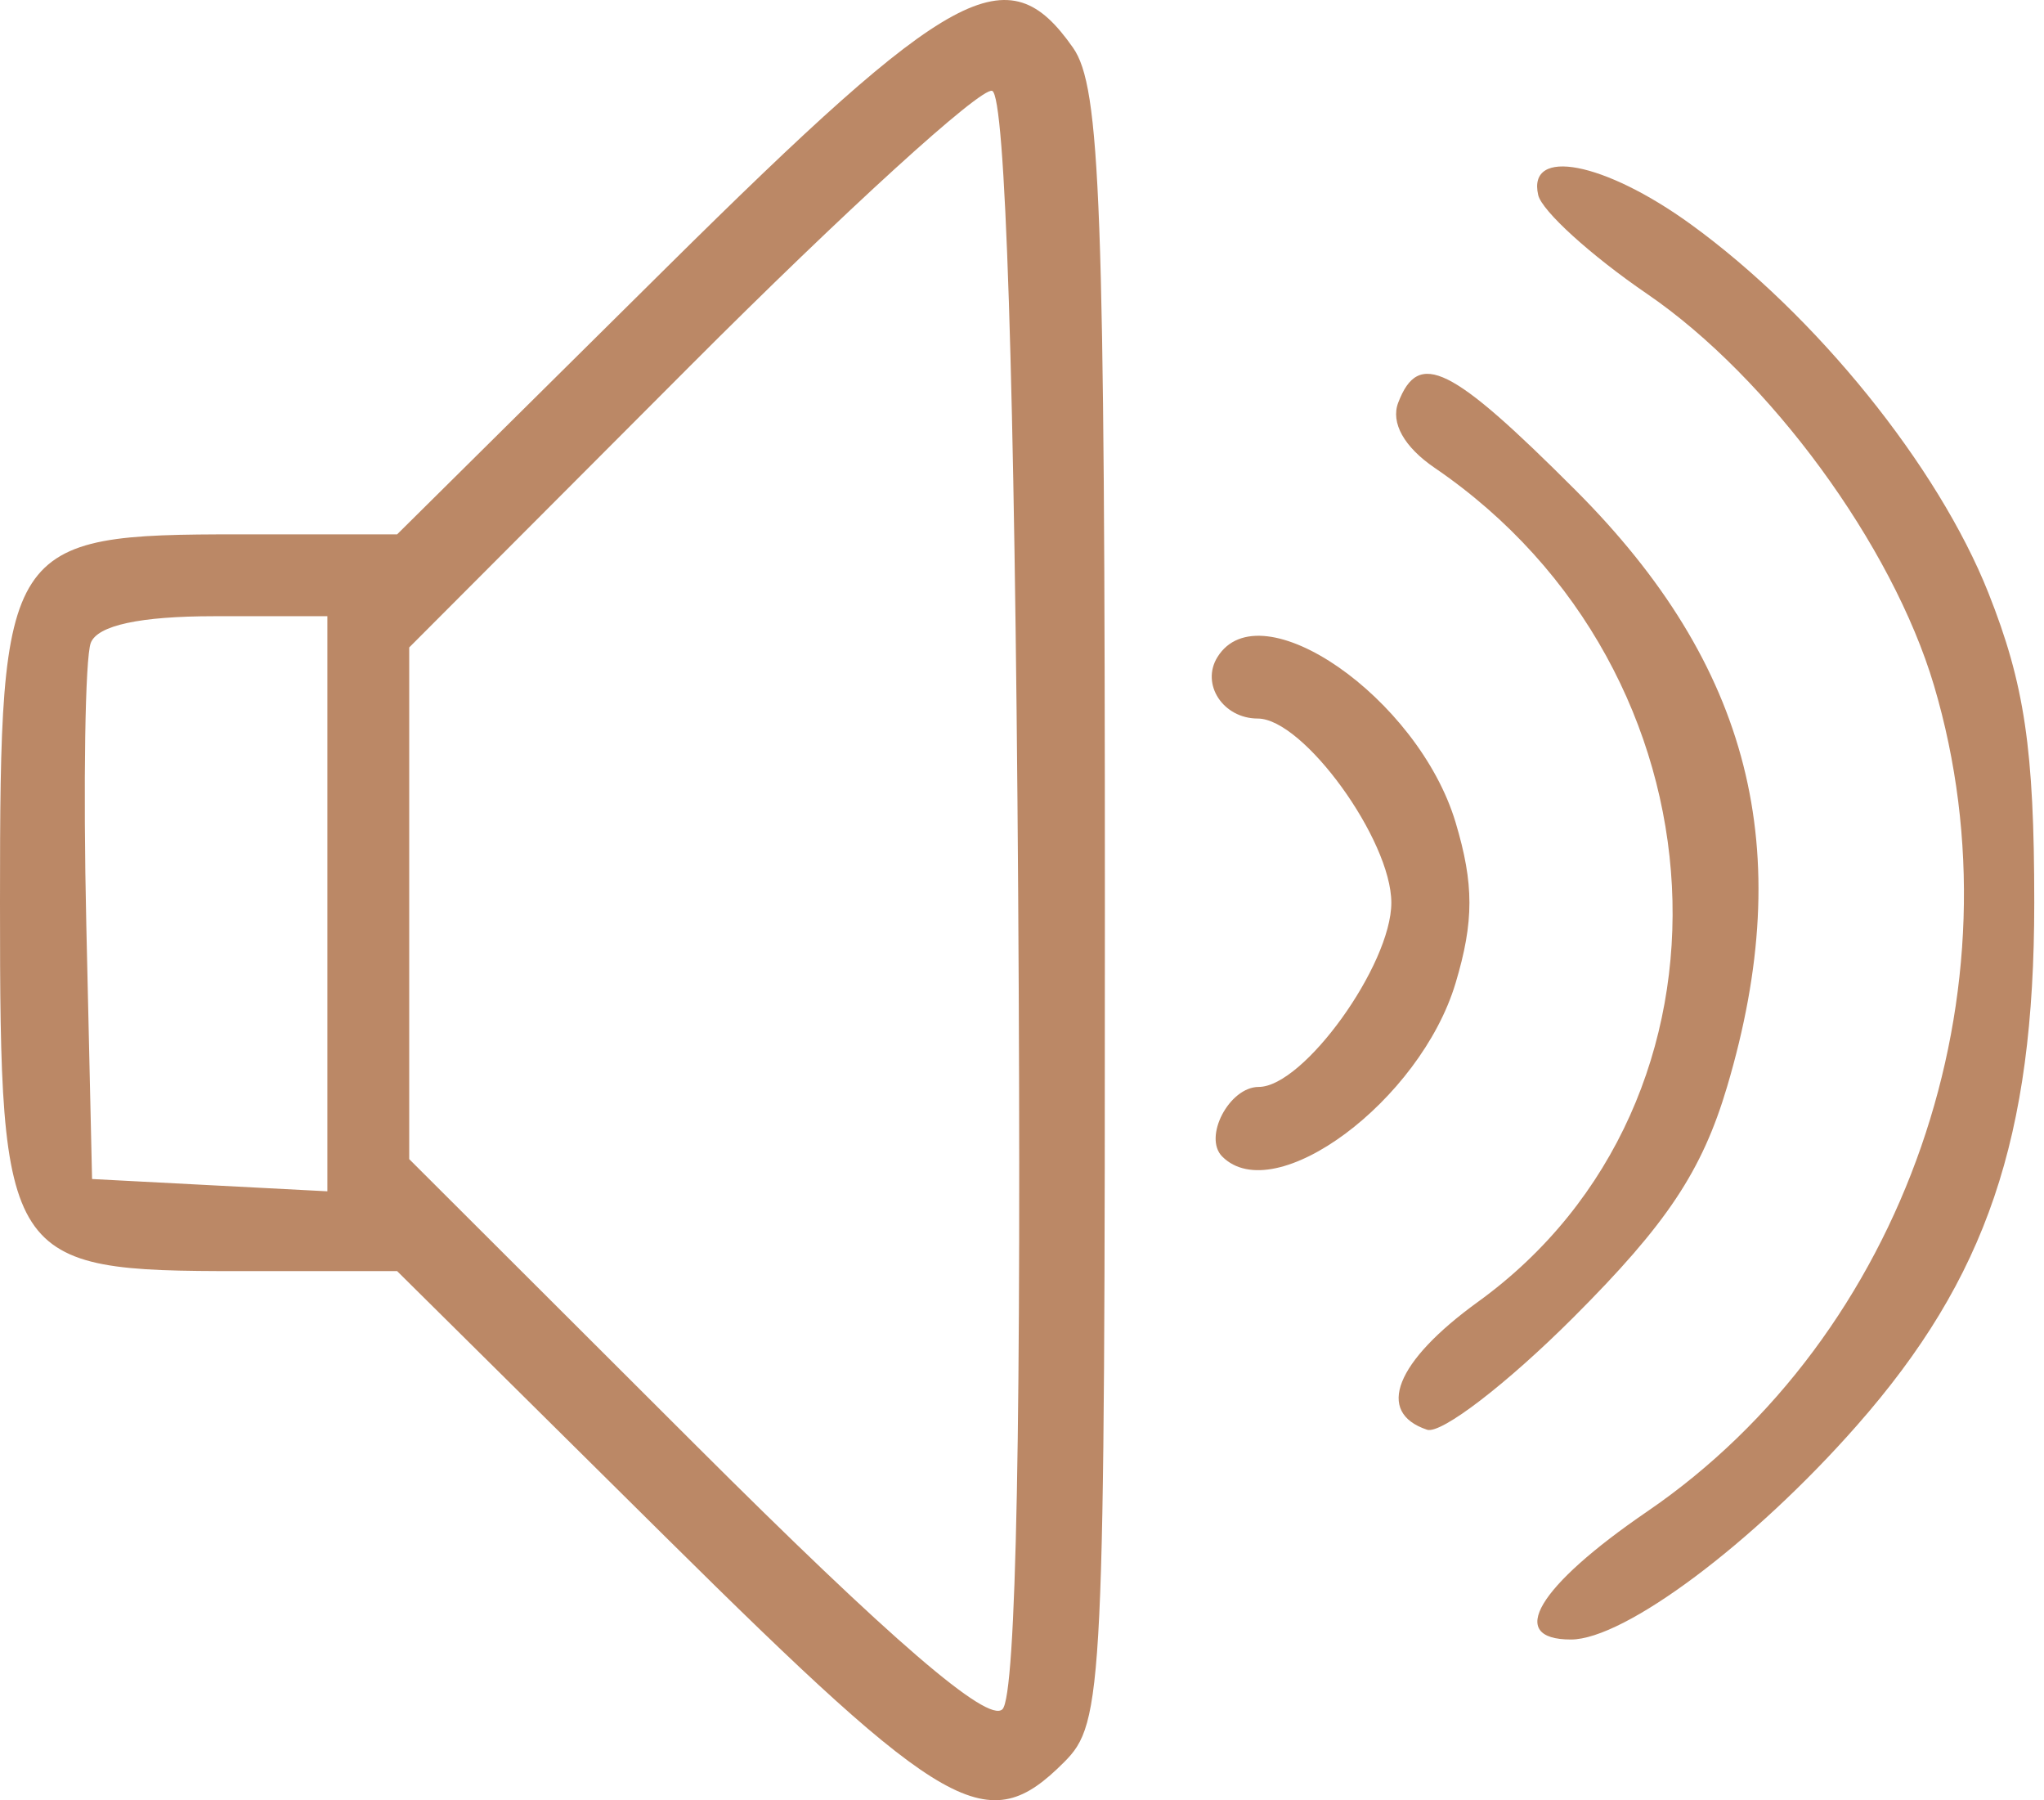 <?xml version="1.0" encoding="UTF-8"?> <svg xmlns="http://www.w3.org/2000/svg" width="159" height="140" viewBox="0 0 159 140" fill="none"> <path fill-rule="evenodd" clip-rule="evenodd" d="M51.786 20.864L30.892 41.555H18.628C0.392 41.555 0 42.158 0 70.204C0 98.25 0.392 98.853 18.628 98.853H30.892L51.786 119.545C73.703 141.246 76.813 143.003 82.764 137.052C85.841 133.976 85.947 131.747 85.947 70.559C85.947 15.833 85.612 6.769 83.469 3.711C78.373 -3.565 74.149 -1.28 51.786 20.864ZM79.202 69.442C79.477 110.308 79.062 131.841 77.98 132.924C76.854 134.049 69.356 127.595 54.086 112.354L31.832 90.143V70.246V50.351L53.701 28.44C65.729 16.389 76.293 6.771 77.177 7.065C78.214 7.41 78.933 29.59 79.202 69.442ZM119.653 15.162C119.936 16.401 123.748 19.863 128.125 22.855C137.646 29.362 147.202 42.402 150.441 53.305C157.484 77.025 148.164 103.859 128.125 117.553C119.599 123.382 117.143 127.503 122.2 127.503C126.373 127.503 136.389 120.011 144.434 110.87C154.533 99.398 158.242 88.476 158.242 70.204C158.242 58.267 157.489 53.192 154.67 46.096C150.756 36.249 141.264 24.5 131.517 17.438C124.795 12.57 118.798 11.42 119.653 15.162ZM108.766 31.312C108.166 32.875 109.22 34.761 111.603 36.386C134.775 52.189 136.515 85.657 114.972 101.241C108.551 105.885 106.976 109.844 111.012 111.189C112.104 111.551 117.232 107.614 122.41 102.436C129.664 95.182 132.4 91.074 134.35 84.508C139.824 66.076 136.176 51.739 122.54 38.103C112.838 28.401 110.353 27.175 108.766 31.312ZM25.466 70.284V92.646L16.314 92.169L7.162 91.691L6.713 71.884C6.465 60.991 6.623 51.142 7.06 49.999C7.584 48.636 10.888 47.922 16.663 47.922H25.466V70.284ZM94.701 51.105C93.396 53.215 95.147 55.88 97.837 55.88C101.386 55.88 108.23 65.313 108.23 70.204C108.23 75.044 101.4 84.529 97.913 84.529C95.623 84.529 93.573 88.441 95.077 89.944C99.159 94.028 110.484 85.611 113.228 76.453C114.663 71.662 114.663 68.746 113.228 63.956C110.326 54.269 98.02 45.735 94.701 51.105Z" fill="#BB8866"></path> </svg> 